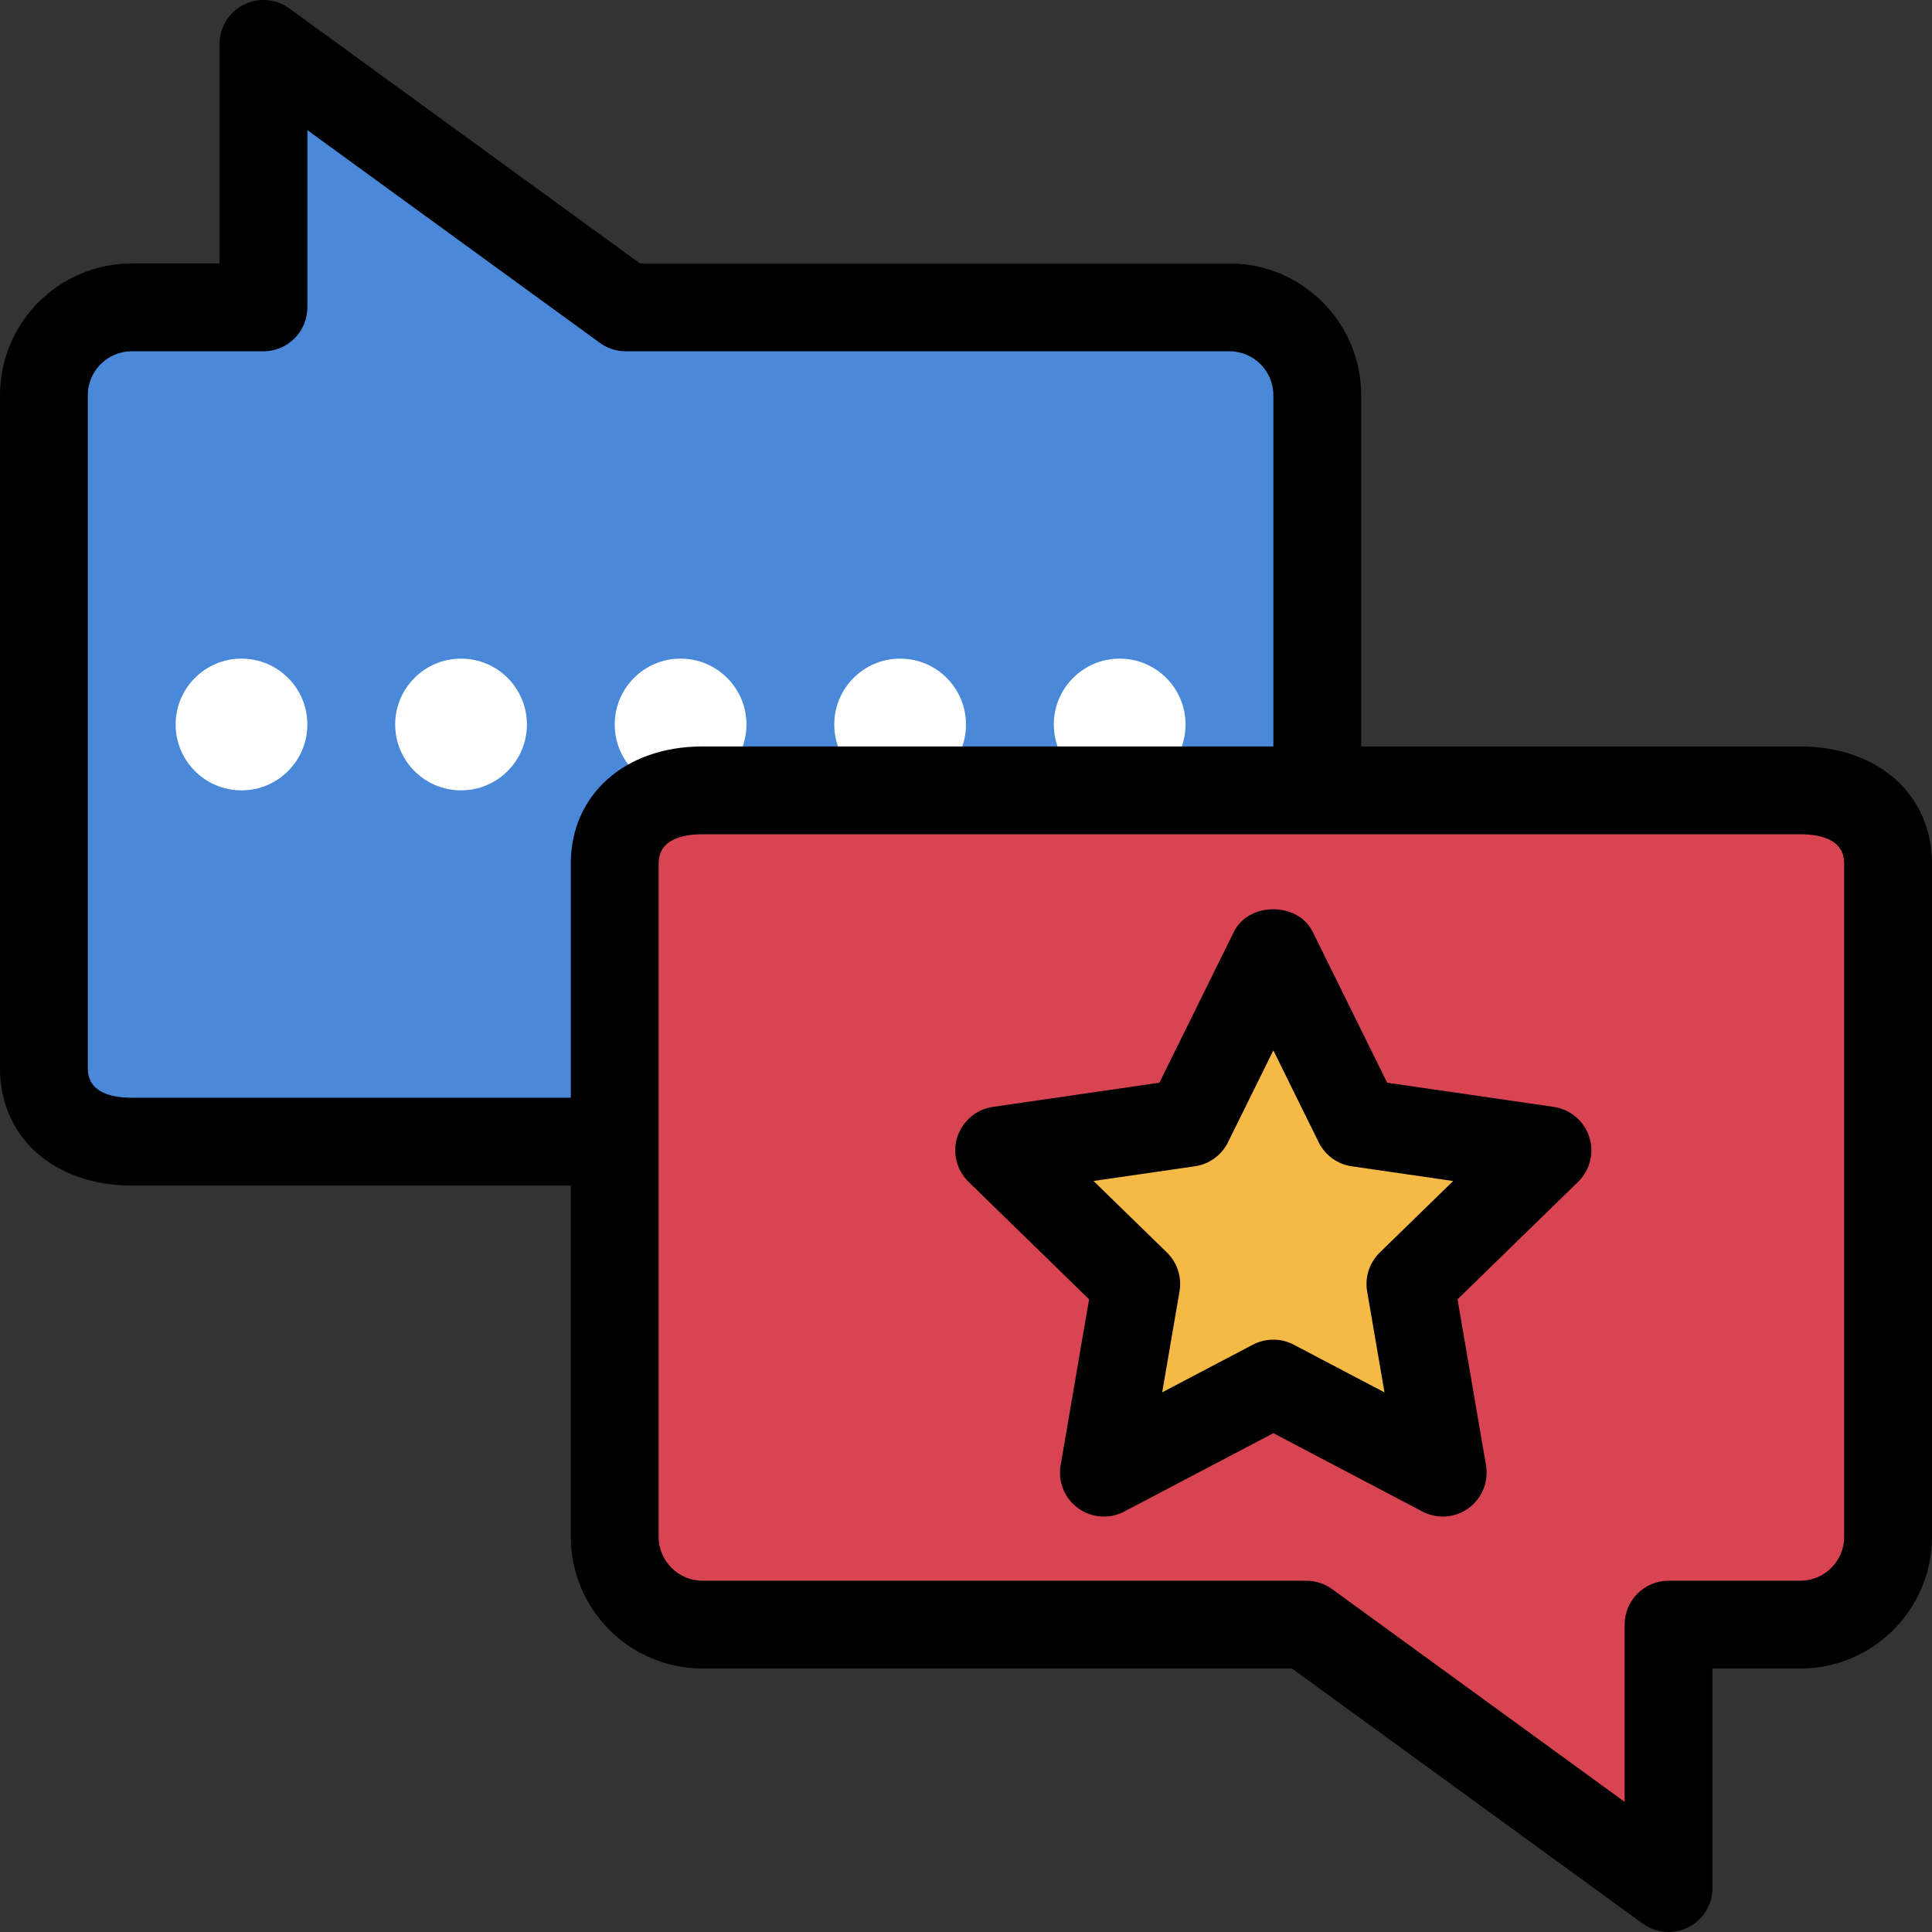 <?xml version="1.0" encoding="iso-8859-1"?>
<!-- Uploaded to: SVG Repo, www.svgrepo.com, Generator: SVG Repo Mixer Tools -->
<svg height="800px" width="800px" version="1.1" id="Layer_1" xmlns="http://www.w3.org/2000/svg" xmlns:xlink="http://www.w3.org/1999/xlink" 
	 viewBox="0 0 469.333 469.333" xml:space="preserve">
<rect x="0" y="0" width="469.333" height="469.333" fill="#333333" stroke="none"/>
<path style="fill:#4A88DA;" d="M32,277.332h266.667c11.787,0,21.333-5.995,21.333-17.781V95.998
	c0-11.787-9.547-21.333-21.333-21.333H152l-88-64v64H32c-11.787,0-21.333,9.547-21.333,21.333V259.55
	C10.667,271.337,20.213,277.332,32,277.332z"/>
<path d="M298.667,287.998H32c-18.848,0-32-11.701-32-28.448V95.998c0-17.643,14.357-32,32-32h21.333V10.665
	c0-4.011,2.251-7.68,5.824-9.504c3.584-1.813,7.883-1.483,11.115,0.875l85.195,61.963h143.2c17.643,0,32,14.357,32,32V259.55
	C330.667,276.297,317.515,287.998,298.667,287.998z M32,85.332c-5.877,0-10.667,4.789-10.667,10.667V259.55
	c0,5.877,5.803,7.115,10.667,7.115h266.667c4.864,0,10.667-1.237,10.667-7.115V95.998c0-5.877-4.779-10.667-10.667-10.667H152
	c-2.251,0-4.448-0.715-6.272-2.037l-71.061-51.68v43.051c0,5.888-4.779,10.667-10.667,10.667H32z"/>
<g>
	<circle style="fill:#FFFFFF;" cx="58.667" cy="175.998" r="16"/>
	<circle style="fill:#FFFFFF;" cx="112" cy="175.998" r="16"/>
	<circle style="fill:#FFFFFF;" cx="165.333" cy="175.998" r="16"/>
	<circle style="fill:#FFFFFF;" cx="218.667" cy="175.998" r="16"/>
	<circle style="fill:#FFFFFF;" cx="272" cy="175.998" r="16"/>
</g>
<path style="fill:#D94452;" d="M437.333,191.998H170.667c-11.787,0-21.333,5.995-21.333,17.781v163.552
	c0,11.787,9.547,21.333,21.333,21.333h146.667l88,64v-64h32c11.787,0,21.333-9.547,21.333-21.333V209.78
	C458.667,197.993,449.12,191.998,437.333,191.998z"/>
<path d="M405.333,469.332c-2.208,0-4.416-0.683-6.272-2.037l-85.195-61.963h-143.2c-17.643,0-32-14.357-32-32V209.78
	c0-16.747,13.152-28.448,32-28.448h266.667c18.848,0,32,11.701,32,28.448v163.552c0,17.643-14.357,32-32,32H416v53.333
	c0,4.011-2.251,7.68-5.824,9.504C408.651,468.948,406.987,469.332,405.333,469.332z M170.667,202.665
	c-4.864,0-10.667,1.237-10.667,7.115v163.552c0,5.877,4.789,10.667,10.667,10.667h146.667c2.251,0,4.448,0.715,6.272,2.037
	l71.061,51.68v-43.051c0-5.888,4.768-10.667,10.667-10.667h32c5.888,0,10.667-4.789,10.667-10.667V209.78
	c0-5.877-5.803-7.115-10.667-7.115H170.667z"/>
<polygon style="fill:#F5B945;" points="309.333,231.06 329.92,272.766 375.936,279.454 342.635,311.913 350.496,357.748 
	309.333,336.105 268.171,357.748 276.032,311.913 242.731,279.454 288.747,272.766 "/>
<path d="M350.496,368.414c-1.696,0-3.403-0.405-4.96-1.227l-36.203-19.029l-36.213,19.029c-3.573,1.888-7.936,1.579-11.232-0.811
	c-3.285-2.389-4.928-6.432-4.235-10.432l6.912-40.309l-29.291-28.544c-2.901-2.837-3.957-7.083-2.699-10.933
	c1.259-3.851,4.597-6.677,8.608-7.264l40.469-5.877l18.101-36.672c3.584-7.285,15.541-7.285,19.125,0l18.101,36.672l40.469,5.877
	c4.021,0.587,7.349,3.403,8.619,7.264c1.248,3.861,0.213,8.096-2.699,10.933l-29.291,28.544l6.912,40.309
	c0.683,4-0.96,8.043-4.235,10.432C354.912,367.732,352.704,368.414,350.496,368.414z M309.333,325.438
	c1.707,0,3.403,0.405,4.96,1.227l22.037,11.584l-4.213-24.533c-0.597-3.456,0.555-6.987,3.061-9.44l17.835-17.376l-24.64-3.573
	c-3.477-0.501-6.475-2.688-8.032-5.835l-11.008-22.336l-11.019,22.325c-1.557,3.147-4.555,5.333-8.032,5.835l-24.64,3.573
	l17.835,17.376c2.507,2.443,3.659,5.984,3.061,9.44l-4.213,24.533l22.037-11.584C305.931,325.844,307.627,325.438,309.333,325.438z"
	/>
</svg>